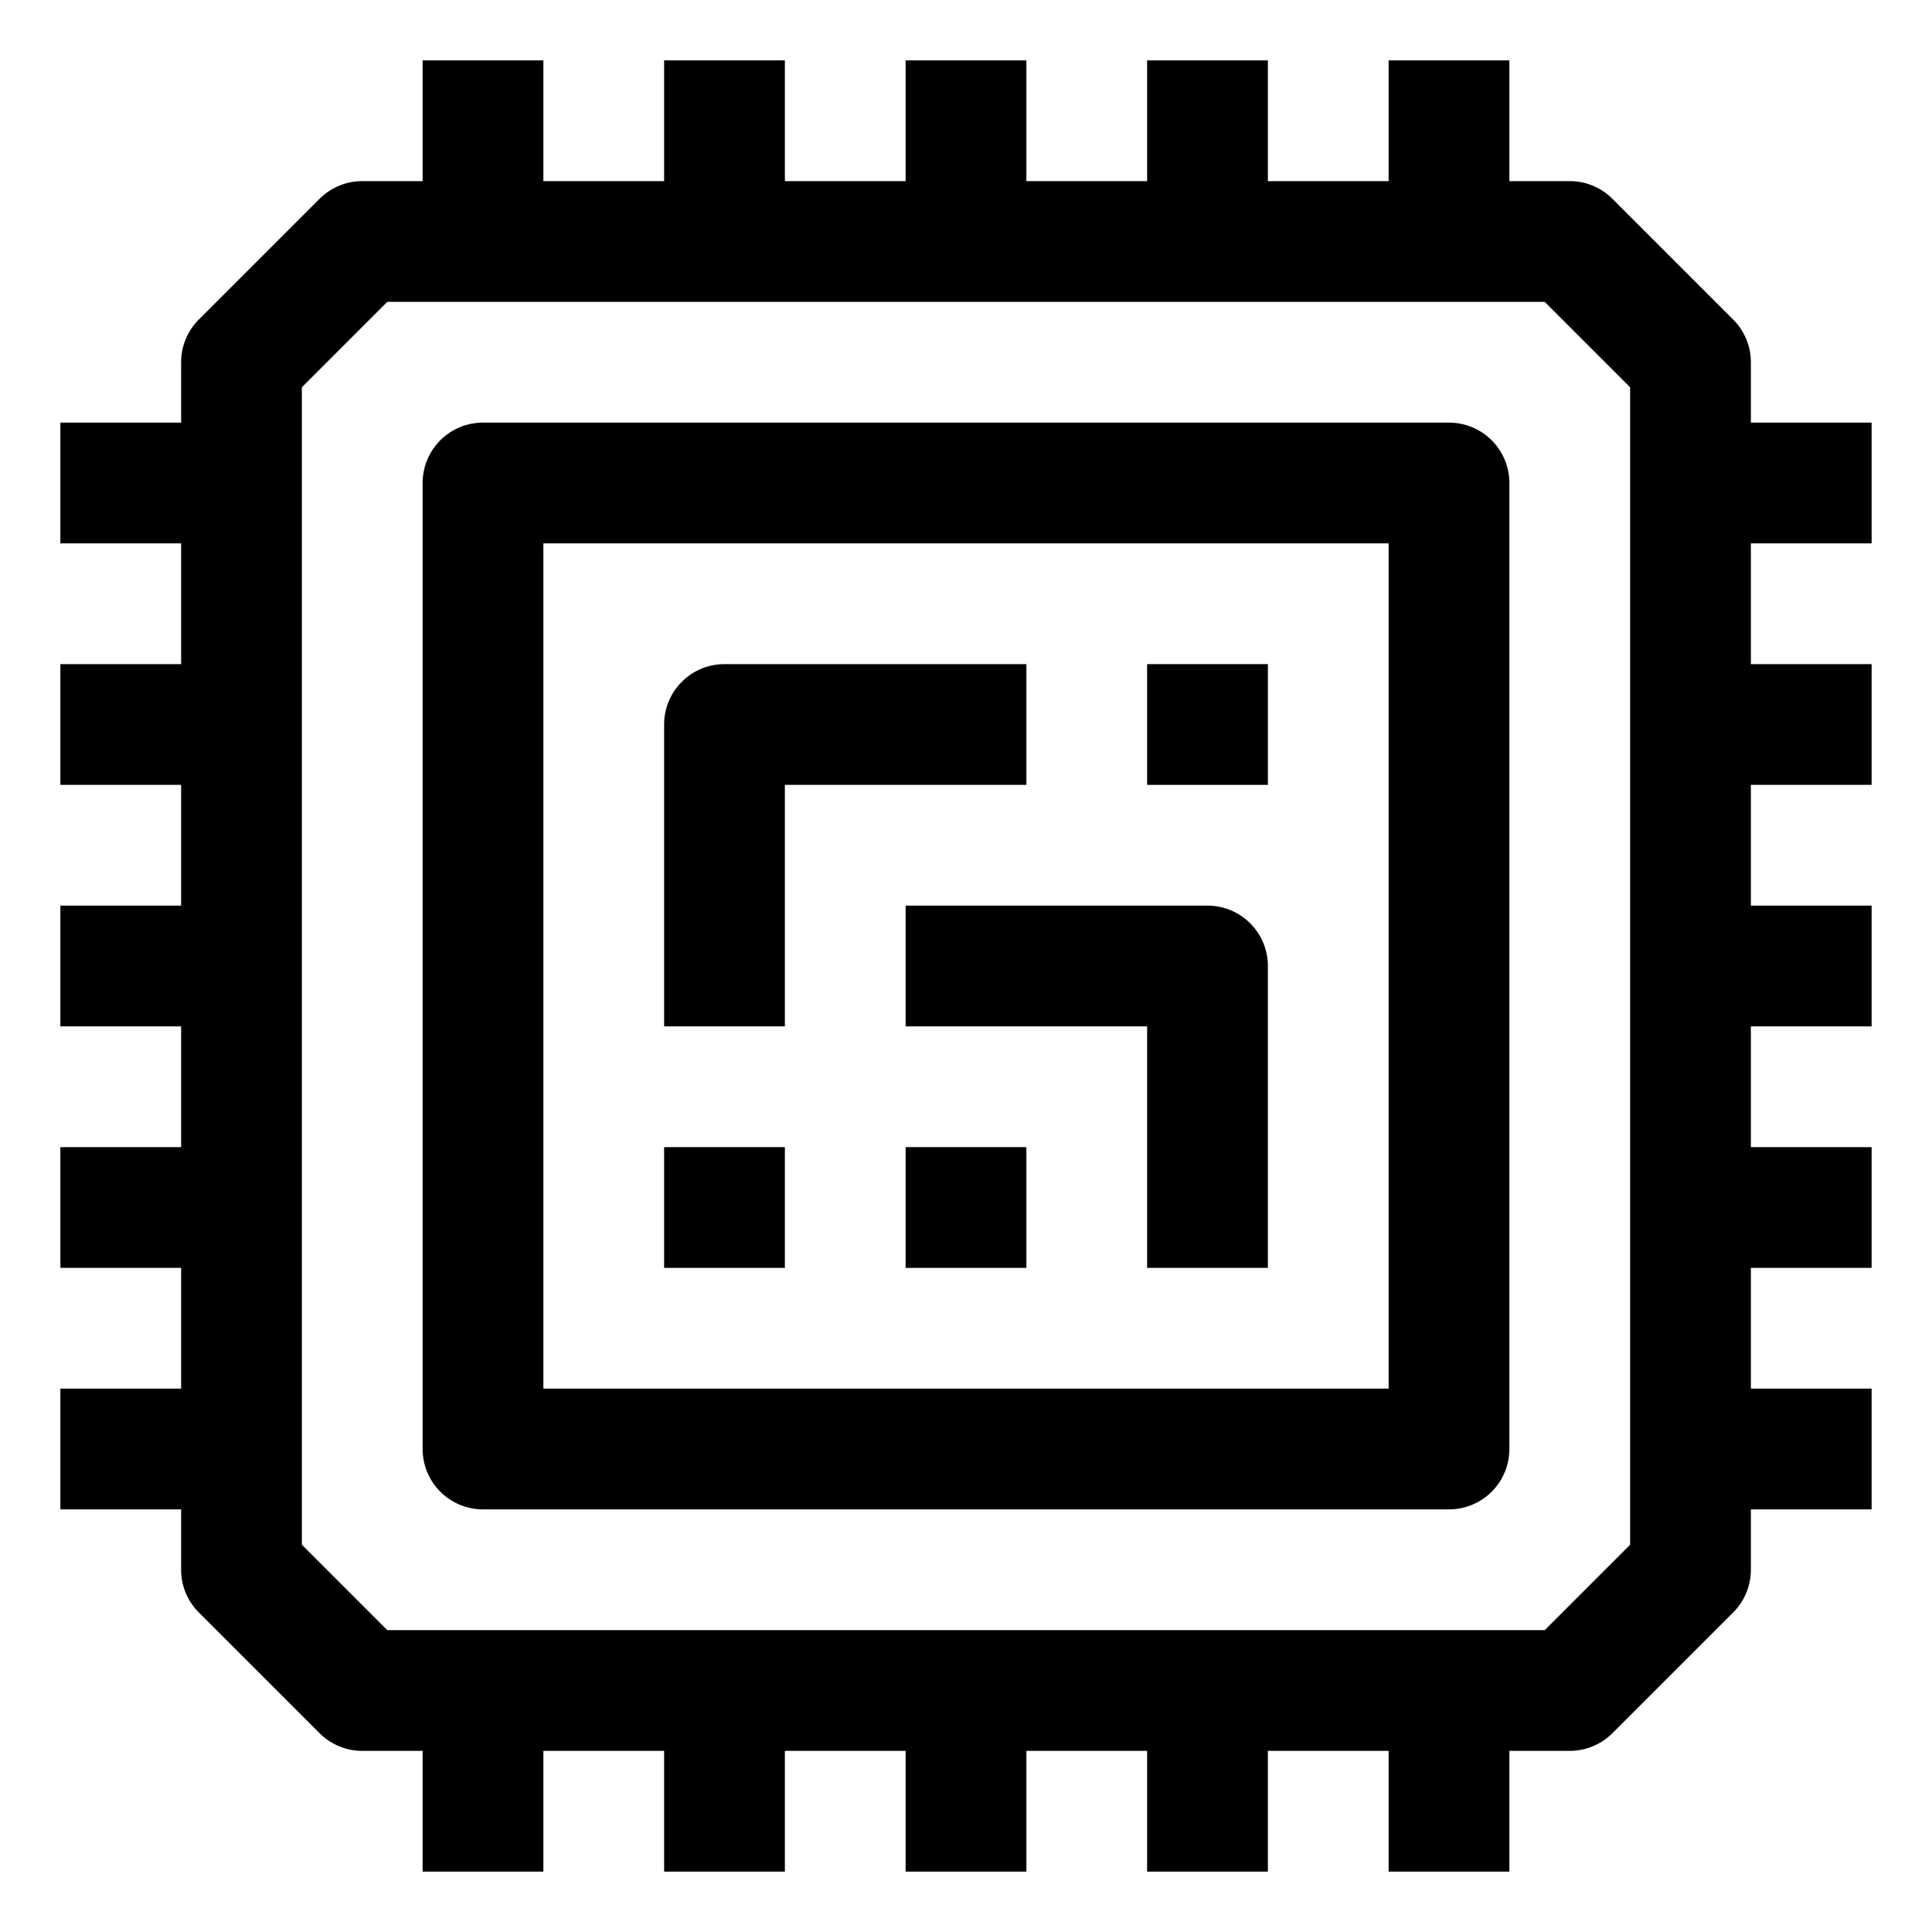 <?xml version="1.0" ?><!-- Скачано с сайта svg4.ru / Downloaded from svg4.ru -->
<svg fill="#000000" width="800px" height="800px" viewBox="0 0 64 64" data-name="Material Expand" id="Material_Expand" xmlns="http://www.w3.org/2000/svg"><path d="M58,12a2,2,0,0,0-.586-1.414l-4-4A2,2,0,0,0,52,6H50V2H46V6H42V2H38V6H34V2H30V6H26V2H22V6H18V2H14V6H12a2,2,0,0,0-1.414.586l-4,4A2,2,0,0,0,6,12v2H2v4H6v4H2v4H6v4H2v4H6v4H2v4H6v4H2v4H6v2a2,2,0,0,0,.586,1.414l4,4A2,2,0,0,0,12,58h2v4h4V58h4v4h4V58h4v4h4V58h4v4h4V58h4v4h4V58h2a2,2,0,0,0,1.414-.586l4-4A2,2,0,0,0,58,52V50h4V46H58V42h4V38H58V34h4V30H58V26h4V22H58V18h4V14H58ZM54,51.171,51.171,54H12.829L10,51.171V12.829L12.829,10H51.171L54,12.829Z"/><path d="M48,14H16a2,2,0,0,0-2,2V48a2,2,0,0,0,2,2H48a2,2,0,0,0,2-2V16A2,2,0,0,0,48,14ZM46,46H18V18H46Z"/><path d="M26,26h8V22H24a2,2,0,0,0-2,2V34h4Z"/><rect height="4" width="4" x="38" y="22"/><rect height="4" width="4" x="22" y="38"/><rect height="4" width="4" x="30" y="38"/><path d="M40,30H30v4h8v8h4V32A2,2,0,0,0,40,30Z"/></svg>